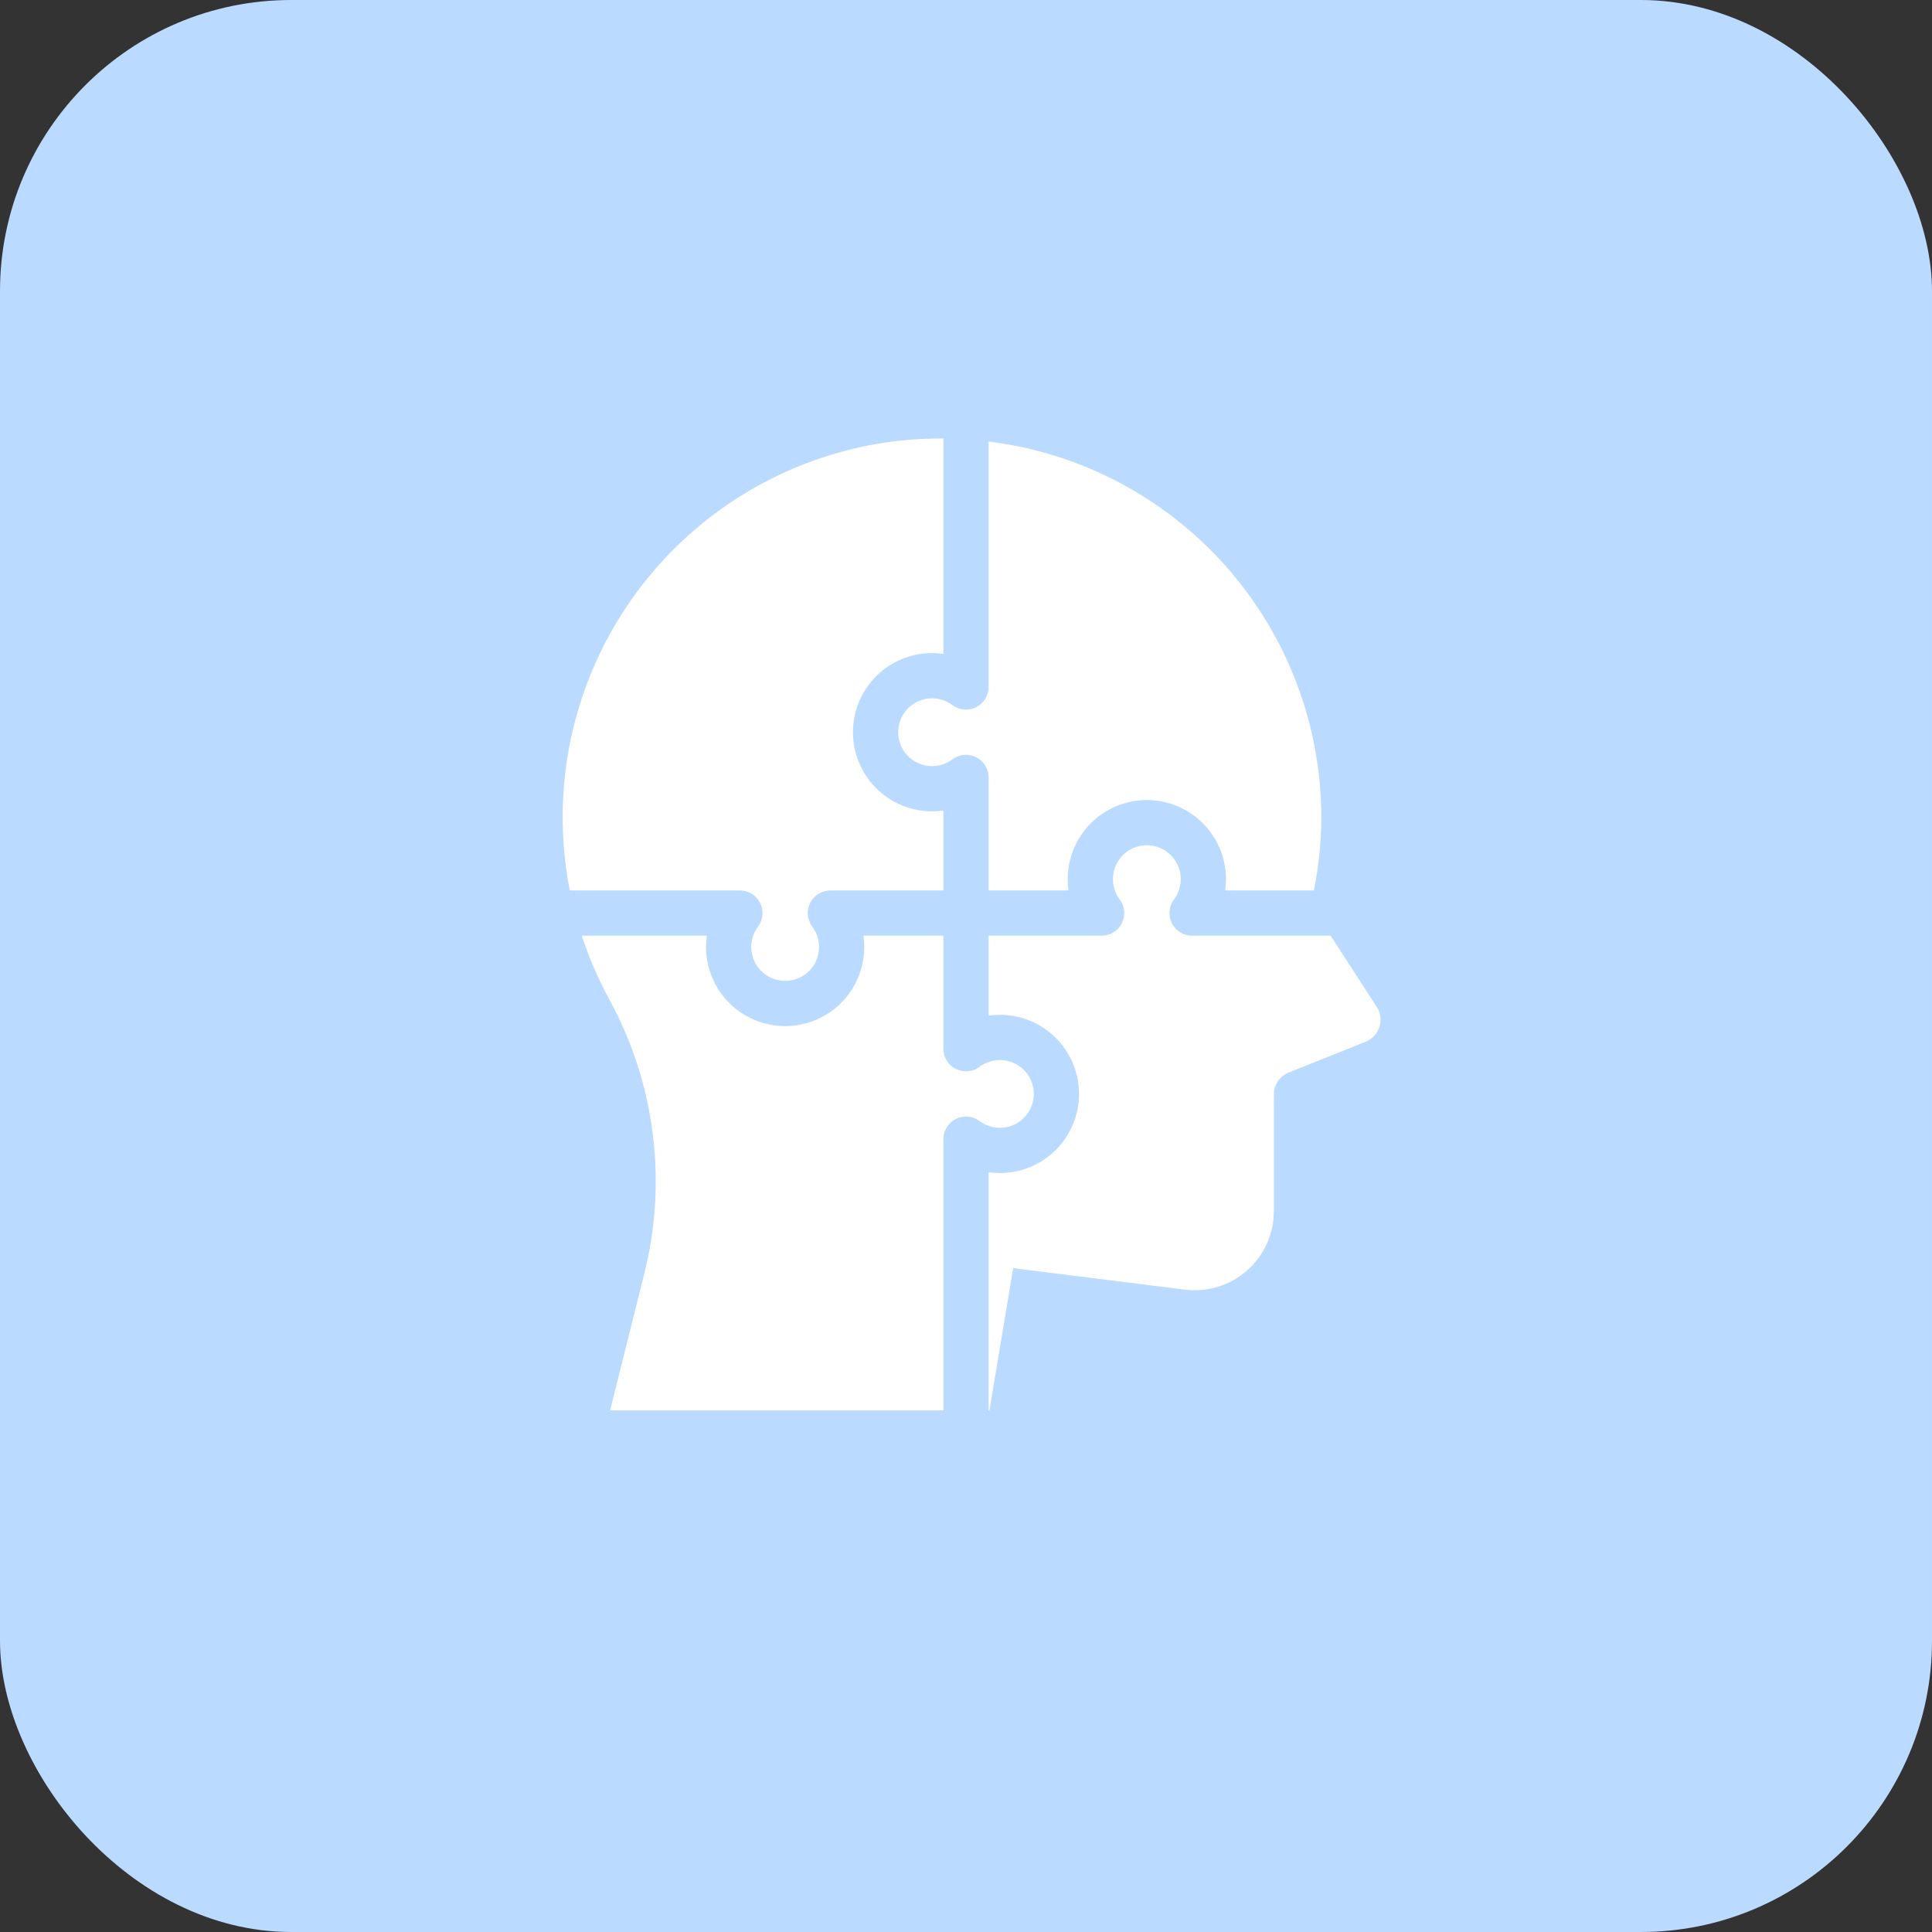 <?xml version="1.0" encoding="UTF-8"?> <svg xmlns="http://www.w3.org/2000/svg" width="73" height="73" viewBox="0 0 73 73" fill="none"><rect x="0" y="0" width="73" height="73" fill="#333333" stroke="none"/><rect width="73" height="73" rx="11" fill="#BADAFF"></rect><path d="M27.958 33.646C28.117 33.646 28.272 33.69 28.407 33.773C28.542 33.857 28.651 33.976 28.722 34.118C28.793 34.26 28.823 34.419 28.809 34.577C28.795 34.735 28.737 34.886 28.642 35.013C28.499 35.203 28.412 35.429 28.39 35.666C28.369 35.903 28.414 36.141 28.521 36.354C28.627 36.567 28.791 36.746 28.993 36.871C29.195 36.996 29.429 37.062 29.667 37.062C29.905 37.062 30.138 36.996 30.34 36.871C30.543 36.746 30.706 36.567 30.813 36.354C30.919 36.141 30.964 35.903 30.943 35.666C30.921 35.429 30.834 35.203 30.692 35.013C30.596 34.886 30.538 34.735 30.524 34.577C30.51 34.419 30.54 34.26 30.611 34.118C30.682 33.976 30.791 33.857 30.926 33.773C31.061 33.69 31.216 33.646 31.375 33.646H35.646V30.625C35.221 30.687 34.789 30.656 34.377 30.536C33.966 30.415 33.585 30.207 33.261 29.927C32.937 29.646 32.677 29.299 32.499 28.909C32.321 28.519 32.228 28.095 32.228 27.667C32.228 27.238 32.321 26.814 32.499 26.424C32.677 26.034 32.937 25.687 33.261 25.407C33.585 25.126 33.966 24.918 34.377 24.798C34.789 24.677 35.221 24.646 35.646 24.708V16.569C35.078 16.565 34.51 16.593 33.945 16.655C31.981 16.88 30.085 17.51 28.376 18.504C26.668 19.498 25.183 20.835 24.017 22.432C22.851 24.028 22.027 25.848 21.599 27.778C21.171 29.708 21.148 31.706 21.53 33.646H27.958Z" fill="white"></path><path d="M37.354 25.958C37.354 26.117 37.31 26.272 37.227 26.407C37.143 26.542 37.024 26.651 36.882 26.722C36.74 26.793 36.581 26.823 36.423 26.809C36.265 26.795 36.114 26.737 35.987 26.642C35.797 26.499 35.571 26.412 35.334 26.39C35.097 26.369 34.859 26.414 34.646 26.521C34.433 26.627 34.254 26.791 34.129 26.993C34.004 27.195 33.938 27.429 33.938 27.667C33.938 27.904 34.004 28.138 34.129 28.34C34.254 28.543 34.433 28.706 34.646 28.813C34.859 28.919 35.097 28.964 35.334 28.943C35.571 28.921 35.797 28.834 35.987 28.692C36.114 28.596 36.265 28.538 36.423 28.524C36.581 28.51 36.74 28.54 36.882 28.611C37.024 28.682 37.143 28.791 37.227 28.926C37.31 29.061 37.354 29.216 37.354 29.375V33.646H40.374C40.354 33.504 40.344 33.362 40.344 33.219C40.344 32.426 40.659 31.665 41.219 31.105C41.78 30.544 42.54 30.229 43.333 30.229C44.126 30.229 44.887 30.544 45.447 31.105C46.008 31.665 46.323 32.426 46.323 33.219C46.322 33.362 46.312 33.504 46.292 33.646H49.644C49.828 32.741 49.922 31.82 49.926 30.896C49.925 27.401 48.646 24.027 46.331 21.409C44.015 18.791 40.823 17.11 37.354 16.682V25.958Z" fill="white"></path><path d="M50.278 35.354H45.041C44.883 35.354 44.727 35.31 44.592 35.227C44.458 35.143 44.349 35.024 44.278 34.882C44.207 34.74 44.176 34.581 44.191 34.423C44.205 34.265 44.263 34.114 44.358 33.987C44.501 33.797 44.588 33.571 44.609 33.334C44.631 33.097 44.586 32.859 44.479 32.646C44.373 32.433 44.209 32.254 44.007 32.129C43.804 32.004 43.571 31.938 43.333 31.938C43.095 31.938 42.862 32.004 42.66 32.129C42.457 32.254 42.294 32.433 42.187 32.646C42.081 32.859 42.036 33.097 42.057 33.334C42.078 33.571 42.165 33.797 42.308 33.987C42.403 34.114 42.461 34.265 42.476 34.423C42.49 34.581 42.46 34.74 42.389 34.882C42.318 35.024 42.209 35.143 42.074 35.227C41.939 35.31 41.783 35.354 41.625 35.354H37.354V38.374C37.495 38.354 37.638 38.344 37.781 38.344C38.574 38.344 39.334 38.659 39.895 39.219C40.456 39.78 40.771 40.54 40.771 41.333C40.771 42.126 40.456 42.887 39.895 43.447C39.334 44.008 38.574 44.323 37.781 44.323C37.638 44.322 37.495 44.312 37.354 44.292V53.292H37.385L38.281 47.917L44.772 48.729C45.193 48.781 45.62 48.744 46.025 48.619C46.43 48.494 46.804 48.284 47.121 48.004C47.439 47.723 47.694 47.378 47.868 46.992C48.042 46.606 48.133 46.187 48.133 45.763V41.356C48.133 41.177 48.186 41.002 48.287 40.854C48.387 40.706 48.529 40.591 48.696 40.524L51.6 39.363C51.723 39.314 51.833 39.238 51.923 39.141C52.013 39.044 52.081 38.928 52.121 38.802C52.161 38.676 52.173 38.543 52.155 38.412C52.138 38.281 52.091 38.155 52.019 38.044L50.278 35.354Z" fill="white"></path><path d="M23.053 53.292H35.646V43.042C35.646 42.883 35.69 42.727 35.773 42.593C35.857 42.458 35.976 42.349 36.118 42.278C36.26 42.207 36.419 42.177 36.577 42.191C36.735 42.205 36.886 42.263 37.013 42.358C37.203 42.501 37.429 42.588 37.666 42.609C37.903 42.631 38.141 42.586 38.354 42.479C38.567 42.373 38.746 42.209 38.871 42.007C38.996 41.804 39.062 41.571 39.062 41.333C39.062 41.095 38.996 40.862 38.871 40.66C38.746 40.457 38.567 40.294 38.354 40.187C38.141 40.081 37.903 40.036 37.666 40.057C37.429 40.079 37.203 40.166 37.013 40.308C36.886 40.404 36.735 40.461 36.577 40.476C36.419 40.49 36.26 40.46 36.118 40.389C35.976 40.318 35.857 40.209 35.773 40.074C35.69 39.939 35.646 39.784 35.646 39.625V35.354H32.626C32.646 35.496 32.656 35.638 32.656 35.781C32.656 36.574 32.341 37.334 31.781 37.895C31.22 38.456 30.459 38.771 29.667 38.771C28.874 38.771 28.113 38.456 27.553 37.895C26.992 37.334 26.677 36.574 26.677 35.781C26.677 35.638 26.688 35.496 26.708 35.354H21.983C22.252 36.177 22.595 36.974 23.008 37.736C24.744 40.899 25.223 44.599 24.35 48.1L23.053 53.292Z" fill="white"></path></svg> 